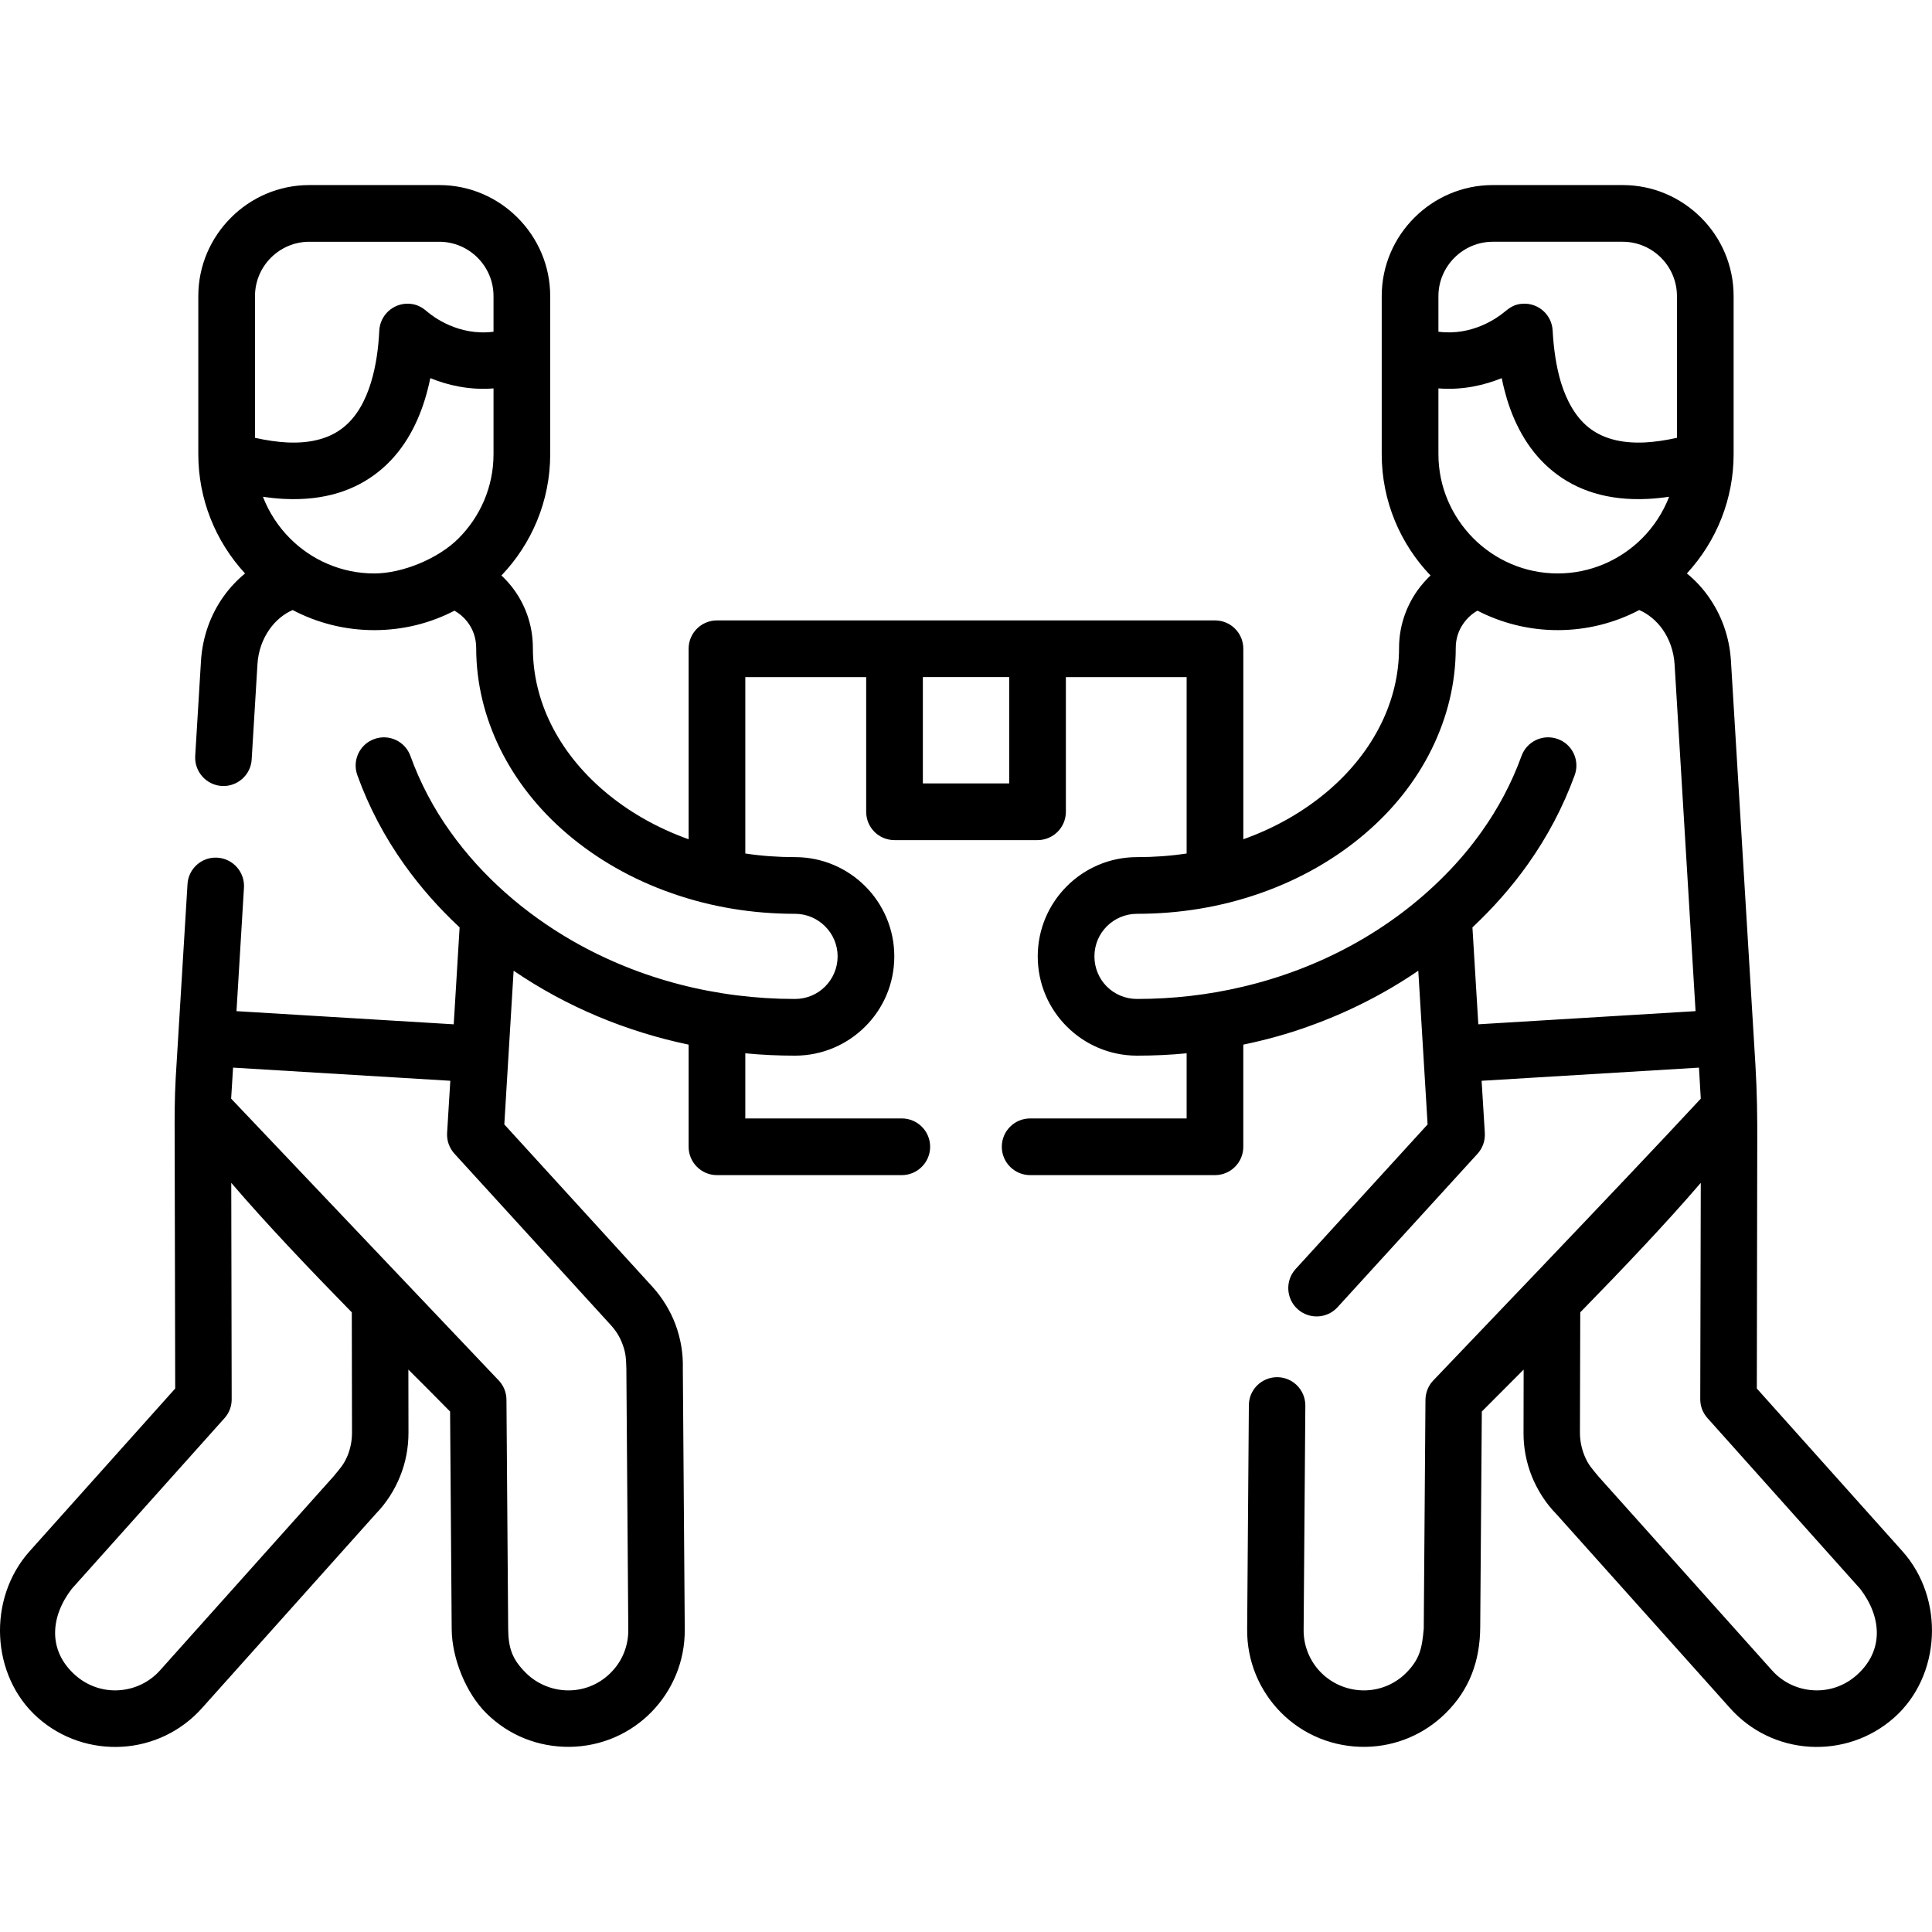 <svg xmlns="http://www.w3.org/2000/svg" id="Capa_1" height="512" viewBox="0 0 512 512" width="512"><g><path d="m210.695 264.733c3.118 0 5.925-1.248 7.966-3.289s3.316-4.875 3.316-7.994c0-3.118-1.275-5.924-3.316-7.965s-4.848-3.316-7.966-3.316c-11.168 0-22.139-1.757-32.626-5.442-10.517-3.657-19.927-9.071-27.779-15.761-7.512-6.406-13.578-14.06-17.745-22.507-4.081-8.305-6.35-17.348-6.35-26.759 0-2.665-.906-5.131-2.437-7.03-.907-1.162-2.041-2.098-3.316-2.835-6.378 3.316-13.606 5.159-21.26 5.159-7.795 0-15.165-1.928-21.629-5.329-2.438 1.077-4.507 2.834-6.065 5.017-1.87 2.608-3.061 5.839-3.259 9.355l-1.531 25.2c-.227 4.138-3.798 7.285-7.908 7.058-4.139-.255-7.285-3.798-7.059-7.937l1.531-25.2c.396-6.378 2.551-12.331 6.065-17.206 1.616-2.239 3.516-4.252 5.613-5.981-7.966-8.645-12.388-19.871-12.388-31.606v-41.896c0-8.107 3.316-15.449 8.646-20.778 5.301-5.329 12.67-8.646 20.749-8.646h34.469c8.078 0 15.448 3.316 20.749 8.646 5.329 5.329 8.645 12.671 8.645 20.778v41.896c0 12.444-4.933 23.783-12.926 32.145.936.878 1.814 1.814 2.607 2.806 3.601 4.507 5.727 10.205 5.727 16.384 0 7.115 1.7 13.918 4.762 20.126 3.26 6.633 8.079 12.643 14.06 17.745 6.321 5.415 13.947 9.808 22.45 12.841v-50.485c0-4.167 3.373-7.512 7.512-7.512h47.054 37.9 47.025c4.167 0 7.512 3.345 7.512 7.512v50.485c8.532-3.033 16.129-7.427 22.478-12.841 5.98-5.102 10.772-11.112 14.031-17.745 3.062-6.208 4.762-13.011 4.762-20.126 0-5.641 1.814-10.885 4.876-15.222 1.02-1.418 2.183-2.75 3.458-3.968-7.993-8.362-12.926-19.701-12.926-32.145v-41.896c0-8.107 3.316-15.449 8.646-20.778s12.67-8.646 20.777-8.646h34.44c8.108 0 15.448 3.316 20.777 8.646s8.617 12.671 8.617 20.778v41.896c0 11.735-4.422 22.961-12.388 31.606 2.127 1.73 4.025 3.742 5.613 5.981 3.515 4.876 5.697 10.828 6.066 17.206l6.491 107.093c.425 7.2.51 13.493.481 20.721l-.113 64.998 38.579 43.115c11.281 12.614 10.233 33.052-2.155 44.079-6.377 5.669-14.455 8.192-22.336 7.739-8.221-.482-15.817-4.167-21.26-10.318l-45.948-51.336c-2.778-2.806-5.046-6.378-6.52-10.035-1.418-3.571-2.211-7.455-2.184-11.565l.029-16.696s-9.326 9.326-11.084 11.112l-.425 57.175c-.057 8.873-2.807 16.583-9.269 22.875-5.442 5.357-12.869 8.674-21.033 8.816-8.504.142-16.64-3.118-22.648-9.241-5.527-5.669-8.9-13.408-8.815-21.94l.454-59.329c0-4.139 3.372-7.455 7.511-7.455 4.139.028 7.455 3.373 7.455 7.512l-.453 59.386c-.057 4.394 1.7 8.419 4.535 11.31 3.146 3.203 7.455 4.904 11.877 4.79 4.139-.114 7.881-1.814 10.63-4.507 3.884-3.827 4.337-6.917 4.791-11.849l.453-60.633c.028-1.842.681-3.628 1.956-5.017 1.105-1.219 50.739-52.923 71.006-74.807l-.482-8.22-57.599 3.486.85 13.862c.113 2.012-.567 3.968-1.928 5.471l-37.104 40.677c-2.807 3.062-7.54 3.26-10.602.482s-3.288-7.541-.511-10.602l34.98-38.325c-.822-13.578-1.645-27.156-2.467-40.734-8.957 6.123-18.736 11.055-28.97 14.712-5.612 2.041-11.536 3.657-17.404 4.875v27.071c0 4.138-3.345 7.512-7.512 7.512h-48.976c-4.139 0-7.512-3.374-7.512-7.512 0-4.167 3.373-7.512 7.512-7.512h41.47v-17.263c-4.309.425-8.702.624-13.152.624-7.257 0-13.833-2.948-18.595-7.71-4.762-4.734-7.71-11.31-7.71-18.595 0-7.257 2.948-13.833 7.71-18.595s11.338-7.71 18.595-7.71c4.507 0 8.9-.312 13.152-.963v-46.744h-32.003v35.688c0 4.167-3.372 7.512-7.511 7.512h-37.9c-4.167 0-7.511-3.345-7.511-7.512v-35.688h-32.031v46.744c4.252.652 8.646.963 13.181.963 7.257 0 13.833 2.948 18.596 7.71 4.761 4.762 7.709 11.338 7.709 18.595 0 7.285-2.948 13.861-7.709 18.595-4.763 4.762-11.339 7.71-18.596 7.71-4.45 0-8.844-.198-13.181-.624v17.263h41.47c4.139 0 7.512 3.345 7.512 7.512 0 4.138-3.373 7.512-7.512 7.512h-48.982c-4.139 0-7.512-3.374-7.512-7.512v-27.071c-16.554-3.458-32.371-10.035-46.374-19.587-.822 13.578-1.645 27.156-2.467 40.734l39.232 43.002c2.636 2.891 4.789 6.406 6.149 10.063 1.39 3.77 2.041 7.71 1.928 11.622l.511 69.081c.085 8.532-3.288 16.271-8.815 21.94-5.499 5.641-13.209 9.156-21.741 9.241-8.249.057-15.987-2.977-21.94-8.816-5.47-5.357-9.212-14.626-9.269-22.393l-.425-57.657c-3.656-3.742-7.37-7.427-11.055-11.112l.027 16.696c0 4.11-.765 7.994-2.211 11.565-1.502 3.742-3.685 7.115-6.435 9.95l-46.005 51.42c-5.669 6.378-13.38 9.865-21.26 10.318-7.909.454-15.986-2.069-22.364-7.739-12.385-11.025-13.406-31.463-2.124-44.077l38.578-43.115-.142-66.132c-.028-5.471-.028-10.857.283-16.299l3.118-51.222c.227-4.11 3.771-7.285 7.909-7.03 4.139.255 7.285 3.798 7.058 7.909l-1.983 32.768 57.57 3.486 1.559-25.682c-5.527-5.159-10.431-10.715-14.684-16.696-5.187-7.285-9.354-15.137-12.415-23.641-1.418-3.884.595-8.192 4.478-9.581 3.884-1.417 8.192.595 9.581 4.479 2.608 7.2 6.151 13.89 10.545 20.041 8.446 11.877 19.728 21.657 32.371 28.941 17.972 10.319 38.353 15.421 59.017 15.421zm231.643-133.087c-1.955.284-3.826.482-5.64.567-10.771.539-18.964-2.324-25.115-7.285-6.095-4.904-9.921-11.679-12.217-19.134-.539-1.842-1.021-3.685-1.39-5.584-4.564 1.842-10.26 3.231-16.78 2.721v17.433c0 8.702 3.572 16.583 9.297 22.337 5.727 5.726 13.635 9.269 22.309 9.269 8.702 0 16.583-3.543 22.337-9.269 3.118-3.118 5.584-6.888 7.199-11.055zm-61.142-43.738c8.929 1.162 15.561-3.657 17.291-5.074 1.644-1.333 2.806-2.239 5.158-2.353 4.139-.17 7.626 3.004 7.824 7.143.255 4.677.907 9.439 2.211 13.776 1.502 4.791 3.799 9.043 7.285 11.849 3.43 2.75 8.277 4.337 15.052 3.997 2.522-.142 5.328-.539 8.39-1.219v-37.558c0-3.969-1.616-7.569-4.224-10.177-2.607-2.607-6.207-4.224-10.148-4.224h-34.44c-3.94 0-7.539 1.616-10.147 4.224-2.607 2.608-4.252 6.208-4.252 10.177zm-313.619 28.12c3.062.68 5.867 1.077 8.418 1.219 6.746.34 11.622-1.247 15.024-3.997 3.516-2.806 5.812-7.058 7.285-11.849 1.332-4.337 1.984-9.099 2.211-13.776.198-4.139 3.714-7.313 7.824-7.143 2.098.113 3.458.879 4.96 2.183 1.304 1.105 8.136 6.463 17.489 5.244v-9.439c0-3.969-1.616-7.569-4.224-10.177-2.607-2.607-6.207-4.224-10.147-4.224h-34.469c-3.94 0-7.541 1.616-10.148 4.224-2.606 2.608-4.223 6.208-4.223 10.177zm63.211-13.096c-6.491.51-12.217-.879-16.752-2.721-.396 1.899-.851 3.742-1.417 5.584-2.296 7.455-6.123 14.23-12.218 19.134-6.151 4.961-14.314 7.824-25.115 7.285-1.785-.085-3.656-.283-5.611-.567 1.616 4.167 4.081 7.937 7.199 11.055 5.726 5.726 13.635 9.269 22.309 9.269 7.455 0 16.951-3.912 22.309-9.269 5.753-5.754 9.297-13.635 9.297-22.337v-17.433zm260.754 58.903c-1.474.822-2.72 1.984-3.685 3.345-1.304 1.814-2.068 4.053-2.068 6.52 0 9.411-2.268 18.454-6.35 26.759-4.139 8.447-10.205 16.101-17.745 22.507-7.823 6.689-17.263 12.104-27.75 15.761-10.517 3.685-21.487 5.442-32.627 5.442-3.118 0-5.953 1.275-7.994 3.316s-3.288 4.847-3.288 7.965 1.247 5.953 3.288 7.994 4.876 3.289 7.994 3.289c9.411 0 18.851-1.049 28.006-3.232 20.267-4.762 39.089-14.825 53.688-29.65 3.571-3.6 6.775-7.427 9.637-11.452 4.393-6.18 7.966-12.869 10.573-20.069 1.417-3.884 5.698-5.896 9.609-4.479 3.884 1.389 5.897 5.698 4.479 9.581-3.089 8.476-7.284 16.384-12.443 23.641-4.252 5.981-9.156 11.537-14.655 16.696l1.559 25.682 57.571-3.486-5.557-91.928c-.227-3.515-1.389-6.747-3.26-9.355-1.586-2.183-3.655-3.94-6.093-5.017-6.463 3.401-13.834 5.329-21.629 5.329-7.625.001-14.882-1.871-21.26-5.159zm-329.776 121.097-.511 8.22 71.034 74.807c1.191 1.332 1.928 3.09 1.928 5.017l.454 60.633c.057 4.96.906 8.022 4.818 11.849 3.033 2.977 7.313 4.621 11.509 4.507 4.28-.085 8.164-1.899 10.97-4.79 2.863-2.892 4.592-6.917 4.535-11.31l-.51-69.108c-.085-2.495-.085-4.025-.992-6.463-.737-2.04-1.758-3.628-3.203-5.215l-41.356-45.326c-1.304-1.446-2.069-3.373-1.956-5.471l.851-13.862zm205.678-103.494h-22.876v28.177h22.876zm151.339 168.35-.085 31.862c0 2.126.425 4.138 1.162 6.009 1.049 2.608 2.098 3.572 3.741 5.612l45.977 51.364c2.919 3.288 6.916 5.074 10.97 5.301 4.054.255 8.192-1.077 11.48-3.997 7.369-6.548 6.575-15.534.963-22.847l-40.478-45.27c-1.276-1.417-1.928-3.203-1.928-4.989l.142-57.373c-9.125 10.659-21.059 23.188-31.944 34.328zm-325.554 0c-10.913-11.14-22.846-23.669-31.945-34.327l.113 57.373c0 1.786-.623 3.572-1.9 4.989l-40.507 45.27c-5.611 7.314-6.405 16.299.964 22.847 3.288 2.92 7.455 4.252 11.509 3.997 4.224-.255 8.136-2.126 10.97-5.301l45.949-51.364c1.644-2.04 2.692-3.004 3.77-5.612.737-1.871 1.134-3.883 1.134-6.009z"></path></g></svg>